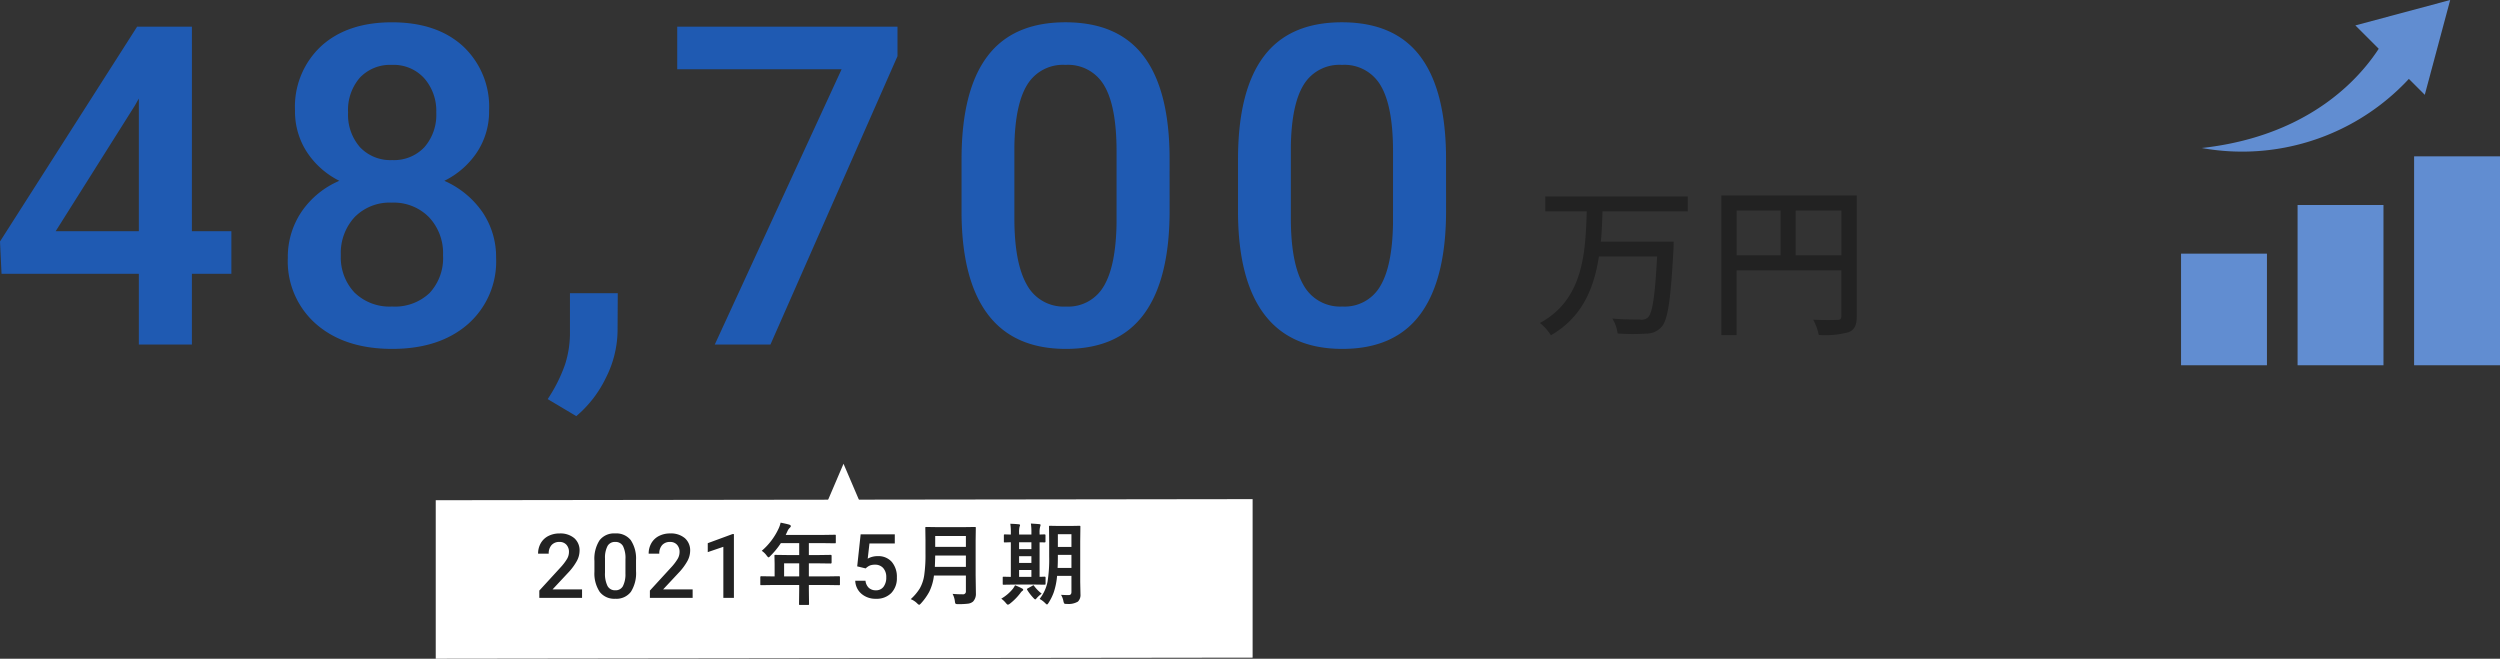 <svg xmlns="http://www.w3.org/2000/svg" xmlns:xlink="http://www.w3.org/1999/xlink" width="335.502" height="88.4" viewBox="0 0 335.502 88.4">
  <rect x="0" y="0" width="335.502" height="88.4" fill="#333333" stroke="none"/>
  <defs>
    <clipPath id="clip-path">
      <rect id="長方形_30717" data-name="長方形 30717" width="33.341" height="20.354" fill="#618dd1"/>
    </clipPath>
  </defs>
  <g id="グループ_19894" data-name="グループ 19894" transform="translate(18065.477 13073)">
    <g id="グループ_19892" data-name="グループ 19892" transform="translate(-17784.557 -13086.702)">
      <rect id="長方形_30678" data-name="長方形 30678" width="11.527" height="14.979" transform="translate(11.778 47.742)" fill="#618dd1"/>
      <rect id="長方形_30679" data-name="長方形 30679" width="11.527" height="21.508" transform="translate(27.417 41.213)" fill="#618dd1"/>
      <rect id="長方形_30680" data-name="長方形 30680" width="11.527" height="28.037" transform="translate(43.055 34.684)" fill="#618dd1"/>
      <g id="グループ_19006" data-name="グループ 19006" transform="translate(14.555 13.702)">
        <path id="パス_46081" data-name="パス 46081" d="M8.224,3.411l9.317,9.315L20.951,0Z" transform="translate(12.391 0)" fill="#618dd1"/>
        <g id="グループ_19007" data-name="グループ 19007" transform="translate(0 0.002)">
          <g id="グループ_19006-2" data-name="グループ 19006" clip-path="url(#clip-path)">
            <path id="パス_46082" data-name="パス 46082" d="M25.182,1.574S19.705,15.313,0,17.491A30.526,30.526,0,0,0,29.9,5.69Z" transform="translate(0 2.37)" fill="#618dd1"/>
          </g>
        </g>
      </g>
    </g>
    <g id="グループ_19893" data-name="グループ 19893" transform="translate(-18105 -14453.764)">
      <g id="グループ_19872" data-name="グループ 19872" transform="translate(23 956)">
        <path id="パス_46572" data-name="パス 46572" d="M27.275-15.205h5.3v5.713h-5.3V0H20.156V-9.492H1.729l-.205-4.336,18.4-28.828h7.354Zm-18.281,0H20.156V-33.018l-.527.938Zm58.166-16.2a9.916,9.916,0,0,1-1.611,5.581,11.176,11.176,0,0,1-4.395,3.853A12.173,12.173,0,0,1,66.3-17.725a10.716,10.716,0,0,1,1.8,6.094A11.192,11.192,0,0,1,64.289-2.71Q60.48.586,54.152.586q-6.357,0-10.181-3.311a11.182,11.182,0,0,1-3.823-8.906,10.841,10.841,0,0,1,1.816-6.152,11.668,11.668,0,0,1,5.1-4.189,11.114,11.114,0,0,1-4.351-3.853,9.983,9.983,0,0,1-1.6-5.581,11.1,11.1,0,0,1,3.516-8.643q3.516-3.193,9.492-3.193,6.006,0,9.521,3.193A11.1,11.1,0,0,1,67.16-31.406ZM60.979-11.982a7.032,7.032,0,0,0-1.89-5.112,6.642,6.642,0,0,0-5-1.948,6.572,6.572,0,0,0-4.966,1.934,7.084,7.084,0,0,0-1.86,5.127A6.862,6.862,0,0,0,49.1-6.973,6.738,6.738,0,0,0,54.152-5.1a6.76,6.76,0,0,0,5.024-1.816A6.884,6.884,0,0,0,60.979-11.982Zm-.908-19.16a6.62,6.62,0,0,0-1.611-4.585,5.527,5.527,0,0,0-4.336-1.8,5.573,5.573,0,0,0-4.307,1.714,6.622,6.622,0,0,0-1.582,4.673,6.6,6.6,0,0,0,1.6,4.658,5.6,5.6,0,0,0,4.321,1.729,5.6,5.6,0,0,0,4.321-1.729A6.6,6.6,0,0,0,60.07-31.143ZM78.861,9.609,75.023,7.324a20.7,20.7,0,0,0,2.329-4.644,13.856,13.856,0,0,0,.659-4.028V-6.885h6.416L84.4-1.758a14.289,14.289,0,0,1-1.567,6.226A15.466,15.466,0,0,1,78.861,9.609ZM121.969-38.7,104.918,0H97.447l17.021-36.943H92.408v-5.713h29.561Zm36.516,20.742q0,9.2-3.442,13.872T144.568.586q-6.914,0-10.415-4.556t-3.589-13.491v-7.383q0-9.2,3.442-13.8t10.5-4.6q7,0,10.444,4.482t3.53,13.418Zm-7.119-7.969q0-6.006-1.641-8.8a5.6,5.6,0,0,0-5.215-2.8,5.6,5.6,0,0,0-5.127,2.651q-1.641,2.651-1.729,8.276v9.668q0,5.977,1.67,8.906a5.609,5.609,0,0,0,5.244,2.93,5.511,5.511,0,0,0,5.068-2.71q1.641-2.71,1.729-8.481Zm44.221,7.969q0,9.2-3.442,13.872T181.67.586q-6.914,0-10.415-4.556t-3.589-13.491v-7.383q0-9.2,3.442-13.8t10.5-4.6q7,0,10.444,4.482t3.53,13.418Zm-7.119-7.969q0-6.006-1.641-8.8a5.6,5.6,0,0,0-5.215-2.8,5.6,5.6,0,0,0-5.127,2.651q-1.641,2.651-1.729,8.276v9.668q0,5.977,1.67,8.906A5.609,5.609,0,0,0,181.67-5.1a5.511,5.511,0,0,0,5.068-2.71q1.641-2.71,1.729-8.481Z" transform="translate(15 471)" fill="#1f5ab2"/>
        <path id="パス_46571" data-name="パス 46571" d="M-1.98-14.872v-2H-21.1v2h5.566C-15.708-9.394-15.95-3.058-21.824.11A6.127,6.127,0,0,1-20.35,1.76C-16.126-.66-14.542-4.6-13.9-8.822h7.81C-6.38-3.476-6.71-1.166-7.348-.616a1.246,1.246,0,0,1-1.034.264c-.594,0-2.156,0-3.718-.132a4.767,4.767,0,0,1,.7,2,27.923,27.923,0,0,0,3.828.022A2.714,2.714,0,0,0-5.5.638c.858-.946,1.232-3.586,1.606-10.494.022-.286.022-.946.022-.946H-13.64c.132-1.364.176-2.728.22-4.07ZM12.5-8.976v-6.006h6.138v6.006Zm-7.92-6.006h5.9v6.006h-5.9ZM20.7-17.006H2.53V1.738H4.576v-8.69H18.634V-.836c0,.4-.132.528-.55.528-.418.022-1.826.044-3.234-.022A6.777,6.777,0,0,1,15.6,1.716a12.027,12.027,0,0,0,4.026-.374C20.438.99,20.7.374,20.7-.814Z" transform="translate(245 468)" fill="#222"/>
      </g>
      <g id="グループ_19873" data-name="グループ 19873" transform="translate(98 1443)">
        <g id="グループ_19394" data-name="グループ 19394" transform="translate(0 0)">
          <path id="パス_46083" data-name="パス 46083" d="M-14.943.145,94.682,0V21.271l-109.625.145Z" transform="translate(14.943 4.748)" fill="#fff"/>
          <path id="多角形_4" data-name="多角形 4" d="M2.137,0,4.275,5H0Z" transform="translate(52.587)" fill="#fff"/>
        </g>
        <g id="グループ_19395" data-name="グループ 19395" transform="translate(13.26 5)">
          <path id="パス_46573" data-name="パス 46573" d="M6.375,0H.639V-.979l2.842-3.1a7.077,7.077,0,0,0,.876-1.146,1.856,1.856,0,0,0,.261-.923,1.4,1.4,0,0,0-.343-.984,1.189,1.189,0,0,0-.923-.375,1.37,1.37,0,0,0-1.072.422A1.659,1.659,0,0,0,1.9-5.93H.475a2.791,2.791,0,0,1,.354-1.4A2.441,2.441,0,0,1,1.843-8.3a3.226,3.226,0,0,1,1.521-.346,2.886,2.886,0,0,1,1.96.624A2.166,2.166,0,0,1,6.041-6.3a2.928,2.928,0,0,1-.36,1.339A7.613,7.613,0,0,1,4.5-3.369L2.414-1.137H6.375ZM13.62-3.592a4.653,4.653,0,0,1-.688,2.774,2.432,2.432,0,0,1-2.095.935A2.464,2.464,0,0,1,8.753-.794a4.455,4.455,0,0,1-.718-2.7V-4.969a4.583,4.583,0,0,1,.688-2.76,2.454,2.454,0,0,1,2.1-.92,2.468,2.468,0,0,1,2.089.9,4.443,4.443,0,0,1,.706,2.684ZM12.2-5.186a3.61,3.61,0,0,0-.328-1.761,1.12,1.12,0,0,0-1.043-.56,1.119,1.119,0,0,0-1.025.53A3.336,3.336,0,0,0,9.454-5.32v1.934a3.7,3.7,0,0,0,.334,1.781,1.122,1.122,0,0,0,1.049.586,1.1,1.1,0,0,0,1.014-.542,3.484,3.484,0,0,0,.346-1.7ZM21.216,0H15.479V-.979l2.842-3.1A7.077,7.077,0,0,0,19.2-5.224a1.856,1.856,0,0,0,.261-.923,1.4,1.4,0,0,0-.343-.984,1.189,1.189,0,0,0-.923-.375,1.37,1.37,0,0,0-1.072.422,1.659,1.659,0,0,0-.381,1.154H15.315a2.791,2.791,0,0,1,.354-1.4,2.441,2.441,0,0,1,1.014-.97A3.226,3.226,0,0,1,18.2-8.648a2.886,2.886,0,0,1,1.96.624A2.166,2.166,0,0,1,20.882-6.3a2.928,2.928,0,0,1-.36,1.339,7.613,7.613,0,0,1-1.181,1.591L17.255-1.137h3.961Zm5.539,0H25.337V-6.854l-2.092.713v-1.2l3.328-1.225h.182Zm5.176-1.729-1.5.023q-.1,0-.117-.023a.2.2,0,0,1-.018-.105v-.955q0-.117.135-.117l1.5.023h.287V-4.564l-.023-1.078q0-.094.023-.111a.236.236,0,0,1,.117-.018l1.646.023h1.535v-1.6H33.056A10.639,10.639,0,0,1,31.65-5.631q-.17.193-.252.193-.064,0-.24-.229a2.563,2.563,0,0,0-.668-.65,8.743,8.743,0,0,0,2.221-2.9,3.788,3.788,0,0,0,.311-.879q.762.152,1.154.264.217.076.217.205,0,.088-.146.229a1.314,1.314,0,0,0-.3.434l-.24.516h4.957L40.3-8.473q.094,0,.111.023a.2.2,0,0,1,.018.105v.891q0,.094-.023.111a.2.2,0,0,1-.105.018l-1.646-.023H36.812v1.6H38.1l1.641-.023q.123,0,.123.129v.9q0,.129-.123.129L38.1-4.635H36.812v1.752h2.543l1.5-.023q.129,0,.129.117v.955a.176.176,0,0,1-.021.108.176.176,0,0,1-.108.021l-1.5-.023H36.812v.586L36.836.814q0,.094-.029.117A.183.183,0,0,1,36.7.949H35.634q-.105,0-.123-.029a.183.183,0,0,1-.018-.105l.023-1.957v-.586ZM33.49-2.883h2.027V-4.635H33.49ZM43.3-4.23l.463-4.3h4.582V-7.3h-3.4l-.234,2.039a2.634,2.634,0,0,1,1.336-.34,2.377,2.377,0,0,1,1.9.779,3.088,3.088,0,0,1,.677,2.1,2.842,2.842,0,0,1-.75,2.071,2.737,2.737,0,0,1-2.057.771,2.867,2.867,0,0,1-1.942-.665A2.4,2.4,0,0,1,43.037-2.3h1.377a1.5,1.5,0,0,0,.445.952,1.355,1.355,0,0,0,.949.331,1.224,1.224,0,0,0,1.022-.469A2.023,2.023,0,0,0,47.2-2.766,1.788,1.788,0,0,0,46.793-4a1.414,1.414,0,0,0-1.113-.454,1.852,1.852,0,0,0-.656.1,1.859,1.859,0,0,0-.586.4ZM56.1-.539q.633.059,1.365.059A.373.373,0,0,0,57.887-.9V-3H53.6a6.764,6.764,0,0,1-.633,2.186A7.837,7.837,0,0,1,51.875.721q-.187.205-.252.205-.088,0-.281-.193A2.536,2.536,0,0,0,50.481.17,6.7,6.7,0,0,0,51.7-1.271a5.126,5.126,0,0,0,.6-1.816,19.378,19.378,0,0,0,.164-2.883V-7.74l-.023-1.629a.214.214,0,0,1,.023-.129.2.2,0,0,1,.105-.018l1.6.023H57.5l1.582-.023q.1,0,.117.029a.236.236,0,0,1,.018.117L59.194-7.74v4.717l.035,2.4A1.493,1.493,0,0,1,58.848.492a1.286,1.286,0,0,1-.7.287,9.834,9.834,0,0,1-1.295.059A.666.666,0,0,1,56.5.785a.679.679,0,0,1-.088-.316A2.914,2.914,0,0,0,56.1-.539ZM53.721-4.166h4.166V-5.684H53.768Q53.745-4.658,53.721-4.166ZM57.887-8.3H53.768V-6.85h4.119ZM70.651-.41q.557.035,1.031.035.369,0,.369-.416V-2.953H70.124a9.455,9.455,0,0,1-.439,2.186,6.975,6.975,0,0,1-.7,1.424q-.141.229-.217.229-.059,0-.24-.182A3.08,3.08,0,0,0,67.78.141,5.412,5.412,0,0,0,68.841-2.15a19.086,19.086,0,0,0,.223-3.416v-1.98L69.04-9.533a.2.2,0,0,1,.023-.123.219.219,0,0,1,.111-.018l1.236.023h1.471l1.236-.023q.1,0,.117.029a.219.219,0,0,1,.018.111l-.023,1.986v5.408L73.264-.48A1.239,1.239,0,0,1,72.919.5a2.49,2.49,0,0,1-1.477.311.666.666,0,0,1-.357-.053,1.093,1.093,0,0,1-.111-.316A2.453,2.453,0,0,0,70.651-.41ZM70.194-4.02h1.857V-5.771H70.229v.217Q70.229-4.705,70.194-4.02Zm1.857-4.529H70.229v1.711h1.822ZM64.458-1.787l-1.5.023q-.094,0-.111-.023a.2.2,0,0,1-.018-.105v-.82q0-.094.023-.111a.2.2,0,0,1,.105-.018l.961.023V-7.465q-.322.006-.6.018l-.193.006A.214.214,0,0,1,63-7.465a.153.153,0,0,1-.018-.094v-.832q0-.094.029-.111a.236.236,0,0,1,.117-.018l.791.023V-8.7a7.858,7.858,0,0,0-.07-1.248q.668.023,1.137.07.17.023.17.111a.776.776,0,0,1-.07.229,3.176,3.176,0,0,0-.059.826V-8.5h1.652v-.229a8,8,0,0,0-.07-1.248q.979.064,1.131.082.17.023.17.111a1.086,1.086,0,0,1-.059.229,2.84,2.84,0,0,0-.076.838V-8.5q.246-.006.5-.018l.176-.006q.117,0,.117.129v.832a.1.1,0,0,1-.117.117l-.674-.012v4.635q.258-.006.51-.018l.176-.006q.117,0,.117.129v.82q0,.129-.117.129l-1.465-.023Zm.568-1.031h1.652v-.926H65.026Zm0-3.721h1.652v-.926H65.026Zm0,1.846h1.652v-.9H65.026Zm.152,4.072A7.6,7.6,0,0,1,63.79.779a.637.637,0,0,1-.264.135q-.088,0-.27-.217a3.229,3.229,0,0,0-.621-.592,5.62,5.62,0,0,0,1.559-1.33,2.763,2.763,0,0,0,.287-.469,8.028,8.028,0,0,1,.926.422q.17.082.17.182t-.135.164A1.672,1.672,0,0,0,65.179-.621Zm1.863-.984a5.409,5.409,0,0,0,1.02,1.043A3.388,3.388,0,0,0,67.4.023q-.146.182-.205.182t-.2-.146a6.4,6.4,0,0,1-.867-1.113.214.214,0,0,1-.041-.105q0-.053.088-.111l.627-.346a.351.351,0,0,1,.141-.076Q66.989-1.693,67.042-1.605Z" transform="translate(0 13)" fill="#222"/>
        </g>
      </g>
    </g>
  </g>
</svg>
